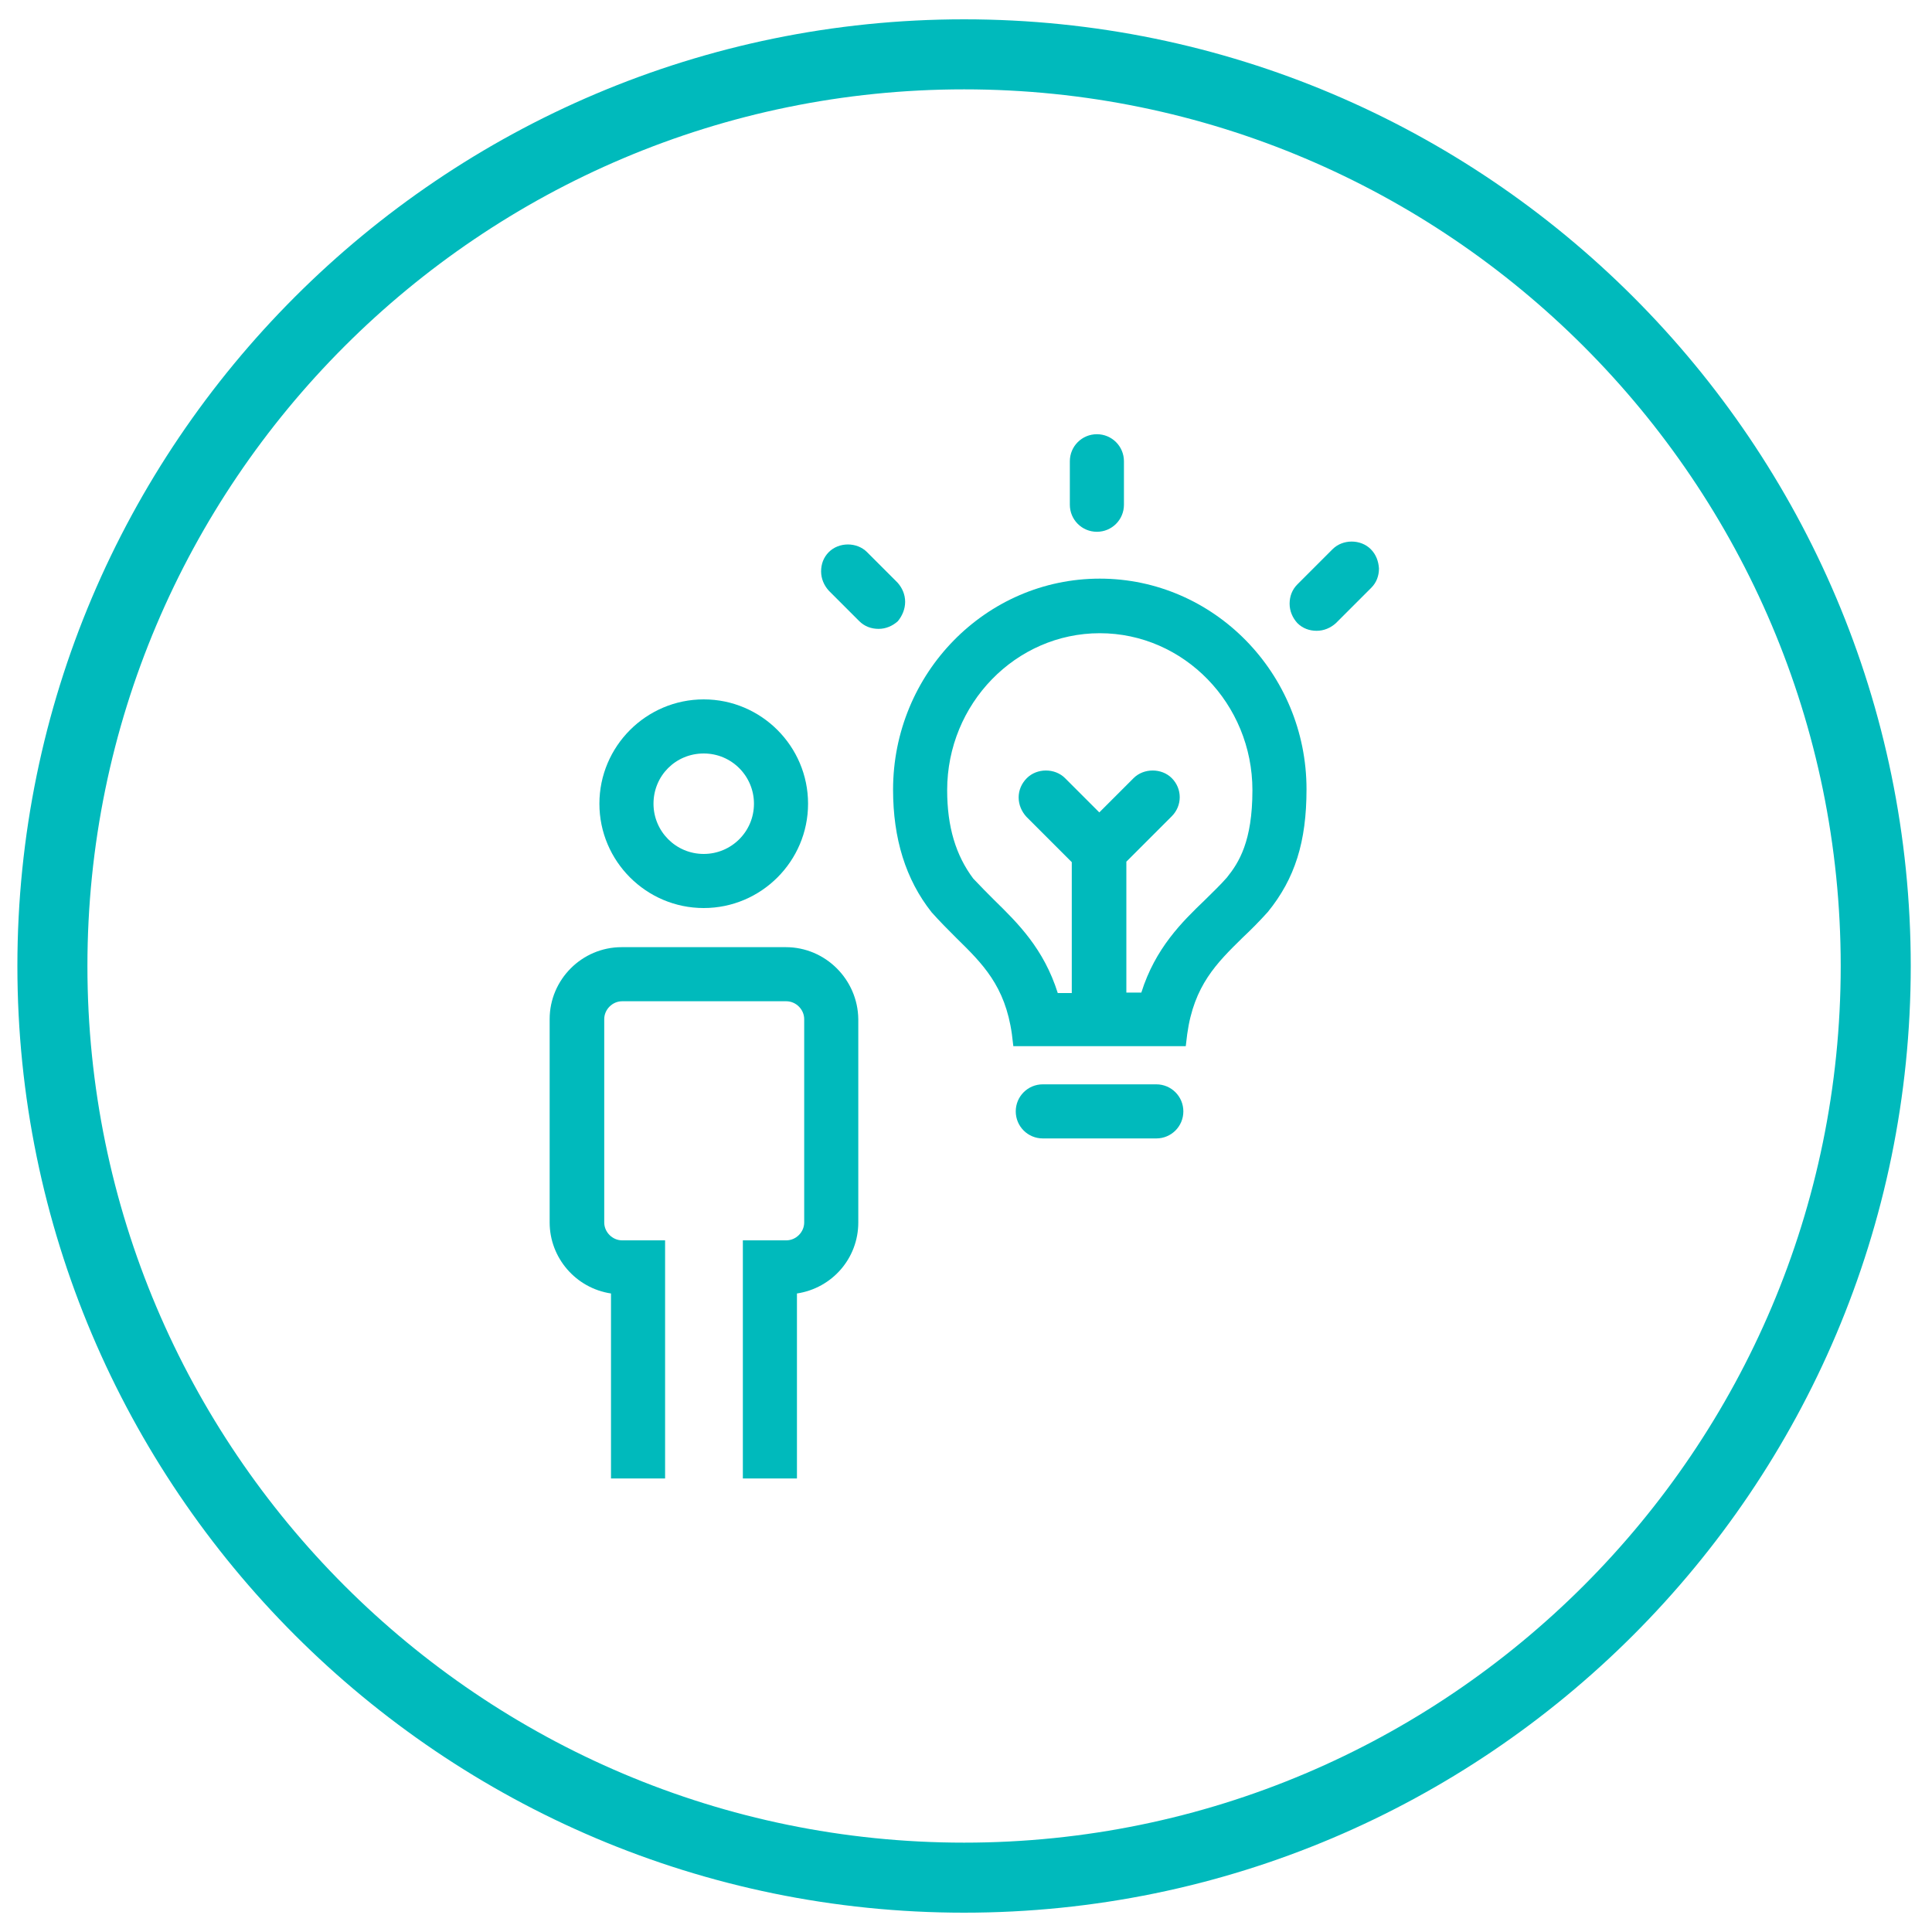 <?xml version="1.0" encoding="utf-8"?>
<!-- Generator: Adobe Illustrator 21.1.0, SVG Export Plug-In . SVG Version: 6.00 Build 0)  -->
<svg version="1.1" id="Layer_1" xmlns="http://www.w3.org/2000/svg" xmlns:xlink="http://www.w3.org/1999/xlink" x="0px" y="0px"
	 viewBox="0 0 400 400" style="enable-background:new 0 0 400 400;" xml:space="preserve">
<style type="text/css">
	.st0{fill:#00BABC;}
</style>
<g>
	<path class="st0" d="M-3160.4,396c-108.1,0-196-87.9-196-196s87.9-196,196-196c108.1,0,196,87.9,196,196S-3052.3,396-3160.4,396z
		 M-3160.4,18.5c-100.1,0-181.5,81.4-181.5,181.5s81.4,181.5,181.5,181.5c100.1,0,181.5-81.4,181.5-181.5S-3060.3,18.5-3160.4,18.5z
		"/>
</g>
<g>
	<path class="st0" d="M-3188,237.8h-49.5c-12.3,0-22.3,10-22.3,22.4V295h13.3v-34.8c0-5,4.1-9.1,9.1-9.1h49.5c5,0,9.1,4.1,9.1,9.1
		V295h13.3v-34.8C-3165.7,247.8-3175.7,237.8-3188,237.8z"/>
	<path class="st0" d="M-3087.5,105h-62.8c-15,0-27.2,12.2-27.2,27.2v31.9c0,15,12.2,27.2,27.2,27.2h0.1l-13.1,12.1
		c-2.7,2.5-2.8,6.7-0.4,9.4c1.3,1.3,3,2.1,4.9,2.1c1.7,0,3.3-0.6,4.5-1.8l37.8-35.2h-33.8c-7.7,0-13.9-6.3-13.9-13.9v-31.9
		c0-7.7,6.3-13.9,13.9-13.9h62.8c7.7,0,13.9,6.3,13.9,13.9v31.9c0,7.7-6.3,13.9-13.9,13.9h-17.6l-14.3,13.3h31.9
		c15,0,27.2-12.2,27.2-27.2v-31.9C-3060.2,117.2-3072.4,105-3087.5,105z"/>
	<path class="st0" d="M-3213.3,229.4c17.7,0,32.1-14.4,32.1-32.1c0-17.7-14.4-32.1-32.1-32.1s-32.1,14.4-32.1,32.1
		C-3245.4,215-3231,229.4-3213.3,229.4z M-3232.1,197.3c0-10.4,8.4-18.8,18.8-18.8s18.8,8.4,18.8,18.8c0,10.4-8.4,18.8-18.8,18.8
		S-3232.1,207.6-3232.1,197.3z"/>
</g>
<g>
	<path class="st0" d="M-2740.4,396c-108.1,0-196-87.9-196-196s87.9-196,196-196c108.1,0,196,87.9,196,196S-2632.3,396-2740.4,396z
		 M-2740.4,18.5c-100.1,0-181.5,81.4-181.5,181.5s81.4,181.5,181.5,181.5c100.1,0,181.5-81.4,181.5-181.5S-2640.3,18.5-2740.4,18.5z
		"/>
</g>
<g>
	<path class="st0" d="M-2629.3,234c-1.9-3.8-3.8-7.5-5.7-11.2c-3.6-7-7.3-14.2-10.7-21.4c-4.4-9.1-8.6-18.5-12.8-27.5
		c-1.8-4-3.7-8.1-5.5-12.1l-0.2-0.5l-0.5,0.2c-0.3,0.2-0.6,0.3-0.9,0.4c-0.5,0.2-0.9,0.4-1.3,0.7c-2.6,1.6-5.2,3.1-7.8,4.7
		c-5.2,3.1-10.3,6.3-15.5,9.3l-0.3,0.2c-1.3,0.8-2.6,1.5-3.9,1.7c-7.5,0.6-14.7-0.8-21.3-4.3c-2.5-1.3-5.3-2.4-8-3.1
		c-6.3-1.6-12.7-1.8-19.5-0.5c-7.8,1.4-16,1.9-23.9,2.3c-1.2,0.1-2.5,0.1-3.7,0.2c-4,0.2-8,0.3-12,0.3c-4.2,0.1-8.5,0.1-12.7,0.4
		c-5.4,0.3-9.7-2-13.8-4.3c-1-0.5-2.2-1.4-3.5-2.2c-5.6-3.7-13.3-8.7-17.2-3.1c-2,2.8-2.7,6.2-3.5,9.6c-0.4,1.6-0.7,3.2-1.2,4.6
		c-0.5,1.5-1,3.1-1.4,4.6c-0.7,2.3-1.4,4.6-2.2,6.9c-2,5.5-4.1,11-6.5,17c-1.3,3.3-2.7,6.7-4.1,10c-1.7,4-3.4,8.1-5,12.2l-0.4,1
		c-0.9,2.1-1.7,4.3-2.1,6.7c-0.1,0.5-0.1,1.1,0,1.6c0.1,0.2,0.2,0.4,0.3,0.6c0.2,0.3,0.5,0.6,0.8,0.8c1,0.7,2.2,1,3.3,1.3l0.2,0
		c3.7,0.9,7.3,2.2,10.8,3.5l0.7,0.3c0.6,0.2,1.2,0.4,1.8,0.7c3.1,1.2,6.3,2.3,9.6,2.7c2.5,0.3,4.4-0.2,5.7-1.3l0.1-0.1
		c0.8-0.7,1.2-1,2.1-1c0.9,0,2.1,0.1,3.2,0.7c1.2,0.6,2.5,2.7,2.7,4.3c0.3,2.6,0.8,5.3,2.5,7.1c1.7,1.9,4.9,2.9,7.7,2.4
		c0.1,0,0.3,0,0.4-0.1c0.4-0.1,0.7-0.1,1-0.1c0.4,0,0.8,0.1,1,0.3c0.2,0.2,0.3,0.6,0.3,1.2c0,0.8-0.1,1.5-0.2,2.2
		c-0.2,1.6-0.5,3.4,0.7,5.2c1.4,2.2,3.8,3.3,5.5,4c1.7,0.7,3.5,0.7,5.5,0.1c1.5-0.5,3.4,0,4.7,0.6c0.5,0.2,0.8,0.5,1.1,0.7
		c0.8,0.8,1,1.8,1.1,3c0.2,1.4,0.5,2.9,2,3.8c1.1,0.7,3.3,1.7,5.7,1.6c0.4,0,0.8-0.1,1.1-0.1c0.4-0.1,0.8-0.1,1.2-0.1
		c0.9,0,1.8,0.2,2.6,0.6c0.1,0,0.1,0.1,0.1,0.1c0,0,0,0.1,0.1,0.1c0.1,0.3,0.2,0.6,0.3,0.9c0.4,1.2,0.7,2.2,2,3.3
		c1.1,0.8,2.4,1.5,4,2.1c3,1.1,6,1,8.4-0.2c3.2-1.6,4.7-0.4,6.9,1.6c3,2.8,7.1,4.2,11,4.2c3.1,0,6.2-0.9,8.7-2.7c3-2.2,6-2.8,9.8-3
		c5.4-0.2,9.3-2.4,10.7-5.8c1.5-3.7,3.4-4.1,7-3.5c0.5,0.1,1.1,0.1,1.6,0c0.2,0,0.4,0,0.6,0c5.5,0,9-0.6,12-8.4
		c0.3-0.8,2.4-1.5,3.1-1.7c0.8-0.3,1.7-0.4,2.5-0.5c1.2-0.2,2.5-0.4,3.7-1c5.2-2.6,5.5-7.6,5.5-12.4c0-1.6,0.5-3.8,1.6-5.1
		c1.3-1.6,3.4-3,5.8-4.1c1.2-0.5,3.3-0.6,4.2,0.1c3,2.3,5.3,3.6,9.6,1.1c5.5-3.3,11.5-5.9,17.4-8.3c1.2-0.5,2.5-1.1,3.7-1.6
		c1.1-0.5,1.8-1.1,2-1.8C-2628.5,235.7-2628.9,234.8-2629.3,234z M-2745.5,280.7c0.5-1.1,1.3-2.7,2.3-2.8c1-0.2,2.4,0.9,3.4,1.7
		c0.2,0.2,0.4,0.4,0.6,0.5l1,0.7c0.7,0.5,1.4,1,2,1.5c0.2,0.1,0.3,0.2,0.5,0.3c0.6,0.4,1.2,0.8,1.5,1.4c-0.7,0.8-1.7,1.6-2.6,2.1
		c-0.8,0.4-1.7,0.6-2.6,0.4c-2.4-0.5-4.4-2.7-6.1-4.6l-0.4-0.4C-2745.7,281.2-2745.6,280.9-2745.5,280.7z M-2683.4,184.8
		c0.2-0.3,0.4-0.6,0.7-0.8c0.6-0.8,1.1-1.5,1.9-2c1.4-0.9,2.9-1.8,4.4-2.6c1.8-1,3.7-2.1,5.4-3.3c0.9-0.6,1.6-0.9,2.2-0.7
		c0.6,0.2,1.2,0.8,1.8,2.1c1.7,3.6,3.4,7.2,5,10.7c1.7,3.8,3.5,7.7,5.4,11.5c5.3,11.1,9.7,20.2,13.9,28.7c1.1,2.3,1.4,3.5,1.1,4.3
		c-0.3,0.8-1.3,1.5-3.5,2.4c-2.9,1.2-5.7,2.5-8.2,3.9c-1.2,0.6-2.1,0.8-2.9,0.6c-0.7-0.2-1.4-0.8-1.9-1.8l-2.5-4.7
		c-4.9-9.4-9.9-19.1-14.7-28.7c-1.7-3.5-3.2-7.2-4.7-10.8c-0.6-1.4-1.2-2.8-1.8-4.3c-0.4-0.9-0.7-1.8-1.1-2.9
		C-2683,185.8-2683.2,185.3-2683.4,184.8z M-2727.3,227.6c-1.1-1-2.1-1.5-3.2-1.5c-1.7,0-3.1,1.3-4.1,2.4c-0.8,0.8-1.2,1.7-1.1,2.6
		c0.1,1.4,1.2,2.6,2.4,3.6c3.5,3.1,7,6.1,10.5,9.2c7.8,6.9,15.9,14,24,20.9c2,1.7,3,2.7,1.8,4.7c-1.2,2-3.1,2.6-5.9,1.8
		c-5.3-1.5-9.1-5-13.2-8.6c-0.5-0.4-0.9-0.8-1.4-1.2l-4.9-4.3c-6.1-5.4-12.4-11-18.7-16.4c-1.9-1.7-4.4-2.3-6.4-1.7
		c-1.4,0.4-2.3,1.5-2.7,2.8c-0.4,1.7,0.4,4.3,1.7,5.5c7.5,6.7,15.2,13.3,22.7,19.7c2.1,1.8,4.2,3.6,6.4,5.5c1.1,0.9,3.1,2.6,3.1,4.2
		c0,0.6-0.3,1.2-1,1.7c-1.6,1.3-5.9,1.5-7.6,0.4c-5.1-3.6-10-7.7-14.8-11.7c-1.8-1.5-3.7-3.1-5.5-4.6c-0.2-0.2-0.4-0.4-0.6-0.6
		c-0.6-0.6-1.2-1.2-1.9-1.2c-4.1-0.3-5.8-3.1-7.6-6.1c-0.4-0.7-0.8-1.4-1.3-2.1c-2.2-3.3-5-5-8.5-5c-1.6,0-3.4,0.4-5.3,1.1
		c-1,0.4-3.1,0.1-3.7-0.6c-4-4.1-8.2-5.8-13.2-5.2c-1.1,0.1-2.8-0.5-3.1-1.1c-1.6-3.3-4.5-4.4-7.4-5.2c-2.1-0.6-4.6-0.3-6.7-0.1
		l-0.1,0c-1.2,0.1-2.5,0.4-3.7,0.6c-1.6,0.3-3.2,0.7-4.8,0.7c-0.5,0-1.1-0.1-1.4-0.5c-0.3-0.5-0.3-1.3,0.1-2.3
		c3.6-9.1,6.4-16.7,8.9-23.6c1.5-4.3,2.6-8.6,3.8-13.3c0.4-1.6,0.8-3.3,1.1-5c0.5-2.4,1-4.9,1.7-7.3c0.3-0.8,2-1.7,3.6-2.1
		c1.1-0.3,2.3-0.2,3.5-0.1c0.6,0,1.1,0.1,1.7,0.1l20.1-1.6c1-0.1,2.1-0.2,3.1-0.1c0.5,0,1.1,0.3,1.2,0.4c0.1,0.6-0.1,1.4-0.4,1.6
		c-5.2,3.6-6.2,9-6.9,14.2c-0.3,2.7-2.3,5.4-4.1,8l-0.7,1c-2.3,3.2-3.2,9.6-0.9,13.5c2.7,4.5,7.1,6.5,12.1,5.3
		c10-2.3,16.6-6.7,20.6-13.7l0.2-0.3c0.4-0.6,0.7-1.2,1-1.9c0.7-2.2,2.1-3.7,3.7-4.1c1.7-0.4,3.6,0.2,5.4,1.8
		c6.2,5.5,12.3,11,18.4,16.6c4.7,4.2,9.4,8.5,14.1,12.7c2,1.8,4.1,3.6,6.1,5.4c4,3.5,8.2,7.2,12.1,10.9c1.2,1.2,2.1,3.5,2.1,5.3
		c0,1-0.4,1.7-1.2,2.1c-0.7,0.4-1.6,0.3-2.6-0.2l-1-0.6c-3.6-2-7.3-4.1-10.4-6.7c-5.7-4.8-11.4-9.8-16.9-14.7
		c-2.4-2.1-4.7-4.2-7.1-6.3c-0.6-0.6-1.3-1.1-1.9-1.6C-2725.2,229.5-2726.3,228.6-2727.3,227.6z M-2792.2,259.1
		c1.4-2.6,3.7-5.1,5.9-6.5c0.5-0.3,1-0.5,1.6-0.5c0.6,0,1.3,0.2,2,0.6c1.5,1,2.4,2.7,2.1,4.3l0,0c-0.1,0.3-0.2,0.7-0.5,1.1
		c-1.3,2.1-3.8,4-5.1,4.9c-1.5,1-3.7,1.9-6.3,1c-0.2-0.1-0.3-0.1-0.4-0.2c-0.1-0.1-0.1-0.2-0.1-0.4
		C-2793.3,262.1-2793,260.6-2792.2,259.1z M-2778.2,270c3.6-5.3,7-9.3,10.5-12.3c0.6-0.5,1.3-0.8,1.9-0.8c0.3,0,0.6,0.1,0.8,0.2
		c1.1,0.5,1.9,2.1,1.9,3.9c0,3.9-6.8,12.5-10.6,13.3c-1.6,0.3-3.5-0.7-4.3-2C-2778.4,271.8-2778.8,270.9-2778.2,270z M-2805.4,249.3
		c0.3-0.7,0.9-1.4,1.5-2.1c1.1-1.1,2.2-1.8,3.2-2c0.2,0,0.4,0,0.6,0c0.5,0,1,0.1,1.3,0.3c0.4,0.3,0.8,0.9,0.6,1.4l0,0
		c-0.7,2-2.9,3.3-4.6,4.3c-0.1,0-0.2,0.1-0.3,0.1c0,0-0.2,0-0.3-0.1c-0.5-0.2-1-0.4-1.4-0.7c-0.2-0.1-0.4-0.3-0.6-0.5
		C-2805.6,250-2805.6,249.7-2805.4,249.3z M-2721.9,207.1c-0.8-0.7-1.5-1.3-2.3-2c-2.4-2.1-4.8-4.2-7-6.5c-1.9-2-4-2.9-6.8-2.9
		c-0.3,0-0.6,0-0.9,0c-1.3,0.1-2.7,0.1-4,0.1c-0.7,0-1.4,0-2.1,0c-0.5,0-1.1,0-1.6,0c-1.2,0-2.5-0.1-3.8,0.2c-0.3,0.1-0.7,0.2-1,0.3
		c-0.1,0.1-0.2,0.1-0.3,0.2c-0.4,0.3-0.6,0.8-0.6,1.5c0,0.2,0,0.5,0,0.7c0,0.4,0,0.7-0.1,1.1c-0.2,1-0.4,1.9-0.7,2.7
		c-0.6,1.8-1.3,3.5-2.1,4.9c-1.8,3-4.5,5.5-8,7.3c-1,0.5-2.5,0.8-4.1,0.8c-1.1,0-2.4-0.5-2.7-1c-0.3-0.6,0-2.1,0.5-2.8
		c4.1-5,5.6-11,7-16.8l0.3-1.2c0.5-1.9,3-3.6,4.4-4.5c1.1-0.7,2.3-1.4,3.4-2.1c4.3-2.7,8.8-5.5,13.5-7c4.6-1.5,10.2-1.5,14.4,0.1
		c1.8,0.6,3.5,1.3,5.3,2c6.5,2.5,13.1,5,20.2,6.1l0.2,0c0.9,0.1,1.9,0.3,2.8,0.1c4.3-0.7,6.8,0.7,8.3,5c2.6,7.2,5.5,14.3,8.6,21
		c3.2,6.9,6.8,13.4,10.9,20.6c0.7,1.3,1,2.1,0.8,2.8c-0.2,0.6-0.7,1.1-1.6,1.6l-1,0.5c-1.6,0.9-3.3,1.7-4.7,2.9
		c-2.4,2-4.1,0.9-6.1-0.9c-8.2-7.4-16.5-14.7-24.8-22C-2712.3,215.6-2717.1,211.4-2721.9,207.1z M-2763.5,278.8l1-1.4
		c1.9-2.6,3.8-5.3,6-7.7c0.7-0.7,2.8-1.1,3.3-0.7l0.3,0.2c0.9,0.6,2.1,1.4,2.2,2.3c0.1,0.5-0.2,1.1-0.8,1.8c-1.9,2.1-4,4.3-6.5,6.6
		c-1.2,1.1-2.3,1.6-3.2,1.3c-1.1-0.3-2-1.6-2.5-2.3c0,0,0-0.1-0.1-0.1C-2763.6,278.8-2763.6,278.8-2763.5,278.8z M-2823.6,175.4
		c0.3-0.5,1.7-1.1,2.6-1.1c0.2,0,0.3,0,0.4,0.1c2.6,1.1,5.3,2.4,7.9,3.8l0.3,0.1c1.9,1,3.8,2,4.7,4.1c0.1,0.1,0.1,0.2,0.1,0.4l0,0.1
		c0,0.1,0,0.3-0.1,0.5c-0.2,0.8-0.4,1.6-0.6,2.4c-0.5,2.1-1,4.2-1.7,6.3l-1,3.4c-1.8,6.1-3.7,12.5-5.7,18.7
		c-1.6,4.9-3.5,9.6-5.5,13.9c-1.4,2.9-3.2,5.9-5.6,8.8c-0.7,0.9-2.7,1.6-3.7,1.3c-4.1-0.9-8-2.2-11.3-3.4c-2.1-0.8-1.8-2.2-1-4.4
		c0.1-0.2,0.2-0.5,0.2-0.7c1.1-3.4,2.5-6.9,3.8-10.2c0.8-2.1,1.6-4.1,2.4-6.2c2.4-6.6,4.8-13.3,7.2-19.9c1.3-3.6,2.6-7.2,3.9-10.8
		c0.2-0.6,0.4-1.3,0.7-1.9C-2825.1,178.8-2824.5,177-2823.6,175.4z"/>
	<path class="st0" d="M-2733.5,148.4c0.4,0.1,0.8,0.1,1.2,0.1c2.6,0,4.9-1.9,5.5-4.4l7-32.8c0.6-3-1.3-6-4.3-6.6h0
		c-3-0.6-6,1.3-6.6,4.3l-7,32.8C-2738.5,144.8-2736.6,147.7-2733.5,148.4z"/>
	<path class="st0" d="M-2763.7,144.1c0.5,2.6,2.9,4.4,5.5,4.4c0.4,0,0.8,0,1.2-0.1c1.5-0.3,2.7-1.2,3.5-2.4c0.8-1.3,1.1-2.8,0.8-4.2
		l-7-32.8c-0.3-1.5-1.2-2.7-2.4-3.5c-1.3-0.8-2.8-1.1-4.2-0.8c-3,0.6-5,3.6-4.3,6.6L-2763.7,144.1z"/>
	<path class="st0" d="M-2791.2,149.5c1,1.5,2.8,2.4,4.6,2.4c1.2,0,2.3-0.4,3.2-1c1.2-0.9,2-2.1,2.3-3.6c0.3-1.5-0.1-3-0.9-4.2
		l-11.5-16.5c-0.9-1.2-2.1-2-3.6-2.3c-1.5-0.3-3,0.1-4.2,0.9c-1.2,0.9-2,2.1-2.3,3.6c-0.3,1.5,0.1,3,0.9,4.2L-2791.2,149.5z"/>
	<path class="st0" d="M-2709.3,150.9c0.9,0.7,2.1,1,3.2,1c1.8,0,3.5-0.9,4.6-2.4l11.5-16.5c0.9-1.2,1.2-2.7,0.9-4.2
		s-1.1-2.8-2.3-3.6c-1.2-0.9-2.7-1.2-4.2-0.9c-1.5,0.3-2.8,1.1-3.6,2.3l-11.5,16.5c-0.9,1.2-1.2,2.7-0.9,4.2
		S-2710.6,150-2709.3,150.9z"/>
</g>
<g>
	<path class="st0" d="M-2320.4,396c-108.1,0-196-87.9-196-196s87.9-196,196-196c108.1,0,196,87.9,196,196S-2212.3,396-2320.4,396z
		 M-2320.4,18.5c-100.1,0-181.5,81.4-181.5,181.5s81.4,181.5,181.5,181.5c100.1,0,181.5-81.4,181.5-181.5S-2220.3,18.5-2320.4,18.5z
		"/>
</g>
<g>
	<g>
		<path class="st0" d="M-2380.3,191.4L-2380.3,191.4L-2380.3,191.4L-2380.3,191.4z"/>
		<path class="st0" d="M-2238.2,258.6l-25.4-31.1c9-13.2,13.8-28.6,13.8-44.5c0-43.5-35.4-78.8-78.8-78.8
			c-43.5,0-78.8,35.4-78.8,78.8c0,43.5,35.4,78.8,78.8,78.8c10.4,0,20.4-2,29.9-5.9l25.5,31.3c4.2,5.1,10.3,8,16.9,8
			c0.7,0,1.4,0,2-0.1c4.3-0.4,8.4-2.1,11.7-4.8l1.2-1c4.5-3.7,7.3-8.9,7.9-14.7C-2232.8,268.7-2234.5,263.1-2238.2,258.6z
			 M-2328.6,115.9c36.9,0,67,30.1,67,67s-30.1,67-67,67s-67-30.1-67-67S-2365.5,115.9-2328.6,115.9z M-2271.4,237.1l23.8,29.2
			c1.6,2,2.4,4.5,2.1,7c-0.3,2.6-1.5,4.9-3.5,6.5l-1.2,1c-1.5,1.2-3.2,1.9-5.2,2.1c-3.2,0.3-6.3-1-8.3-3.5l-23.9-29.2
			C-2281.6,246.6-2276.2,242.2-2271.4,237.1z"/>
	</g>
	<g>
		<path class="st0" d="M-2370.3,208.5c0.6,0.4,1.4,0.6,2.1,0.6c1.4,0,2.6-0.7,3.4-1.9l12.6-20l8.6,12.4c0.5,0.7,1.4,1.6,3.3,1.7
			c1,0,2-0.4,2.8-1.1l13-12.6l9.4,8.8c0.9,0.9,2.2,1.3,3.6,1c1.3-0.3,2.4-1.2,2.8-2.4l16.1-40.3c0.4-1,0.4-2.1,0-3.1
			c-0.4-1-1.2-1.7-2.2-2.1c-2-0.8-4.4,0.2-5.2,2.2l-13.9,34.9l-7.9-7.4c-1.5-1.4-4-1.4-5.5,0l-12.4,11.9l-9.4-13.5
			c-0.7-1.1-2-1.7-3.4-1.7h0c-1.3,0-2.6,0.7-3.3,1.9l-15.8,25.1c-0.6,0.9-0.8,2-0.5,3C-2371.8,207-2371.2,207.9-2370.3,208.5z"/>
	</g>
</g>
<g>
	<path class="st0" d="M-1060.4,396c-108.1,0-196-87.9-196-196s87.9-196,196-196c108.1,0,196,87.9,196,196S-952.3,396-1060.4,396z
		 M-1060.4,18.5c-100.1,0-181.5,81.4-181.5,181.5s81.4,181.5,181.5,181.5s181.5-81.4,181.5-181.5S-960.3,18.5-1060.4,18.5z"/>
</g>
<g>
	<path class="st0" d="M-1900.4,396c-108.1,0-196-87.9-196-196s87.9-196,196-196c108.1,0,196,87.9,196,196S-1792.3,396-1900.4,396z
		 M-1900.4,18.5c-100.1,0-181.5,81.4-181.5,181.5s81.4,181.5,181.5,181.5s181.5-81.4,181.5-181.5S-1800.3,18.5-1900.4,18.5z"/>
</g>
<g>
	<circle class="st0" cx="-1982.9" cy="185.6" r="6.5"/>
	<path class="st0" d="M-1959.1,245.9V125.4h127.2c2.5,0,4.6,2.1,4.6,4.6v72.8l10.8,1.7V130c0-8.5-7-15.5-15.5-15.5h-159.5
		c-8.5,0-15.5,7-15.5,15.5v111.2c0,8.5,7,15.5,15.5,15.5h89.3l-9-10.8H-1959.1z M-1970,245.9h-21.5c-2.5,0-4.6-2.1-4.6-4.6V130
		c0-2.5,2.1-4.6,4.6-4.6h21.5V245.9z"/>
	<path class="st0" d="M-1809.1,214l-31.1-5v-30.4c0-8.1-6.6-14.7-14.7-14.7h-0.8c-8.1,0-14.7,6.6-14.7,14.7l0,54.9l-7.7-7.8
		c-2.8-2.8-6.5-4.4-10.5-4.4c-3.9,0-7.6,1.5-10.3,4.2l-1,1c-5.8,5.7-5.8,15-0.1,20.8l37.5,37.6c1.1,1,2.4,1.6,3.8,1.6
		c1.4,0,2.8-0.5,3.9-1.6c2.1-2.1,2.1-5.6-0.1-7.7l-37.4-37.5c-1.5-1.5-1.5-4,0-5.5l1-1c0.7-0.7,1.7-1.1,2.7-1.1c1,0,2,0.4,2.8,1.1
		l12.8,12.9c0.8,0.7,1.7,1.2,2.6,1.5c2.4,0.8,4.8,0.3,4.8,0.3c2.6-0.6,4-2.6,4.9-4.8c0.7-1.8,1-3.6,1.1-4.9c0.1-1,0.1-1.6,0.1-1.6
		l0,0l0,0l0-58.2c0-2.1,1.7-3.9,3.9-3.9h0.8c2.1,0,3.9,1.7,3.9,3.9v39.6l40,6.5c0.1,0,7.2,1.6,7.3,12l-3.4,42.4c-0.2,3,2,5.6,5,5.8
		c0.1,0,0.3,0,0.4,0c2.8,0,5.2-2.2,5.4-5l3.4-42.6c0-0.1,0-0.3,0-0.4C-1793,221.3-1803.4,215.1-1809.1,214z"/>
	<path class="st0" d="M-1842.5,143.7c0-2.6-2.1-4.6-4.6-4.6h-93.3c-2.6,0-4.6,2.1-4.6,4.6c0,2.6,2.1,4.6,4.6,4.6h93.3
		C-1844.6,148.4-1842.5,146.3-1842.5,143.7z"/>
	<path class="st0" d="M-1871.1,160.1c-0.2,0-0.4-0.1-0.6-0.1h-68.7c-2.6,0-4.6,2.1-4.6,4.6c0,2.6,2.1,4.6,4.6,4.6h62.2
		C-1876.4,165.4-1873.5,162.2-1871.1,160.1z"/>
	<path class="st0" d="M-1945,227.7c0,2.6,2.1,4.6,4.6,4.6h27.2c0.8-3.5,2.5-6.7,4.5-9.3h-31.6C-1943,223.1-1945,225.2-1945,227.7z"
		/>
	<path class="st0" d="M-1880.2,181.1h-60.2c-2.6,0-4.6,2.1-4.6,4.6s2.1,4.6,4.6,4.6h60.2V181.1z"/>
	<path class="st0" d="M-1880.2,202.1h-60.2c-2.6,0-4.6,2.1-4.6,4.6c0,2.6,2.1,4.6,4.6,4.6h60.2V202.1z"/>
</g>
<g>
	<path class="st0" d="M-1480.4,396c-108.1,0-196-87.9-196-196s87.9-196,196-196c108.1,0,196,87.9,196,196S-1372.3,396-1480.4,396z
		 M-1480.4,18.5c-100.1,0-181.5,81.4-181.5,181.5s81.4,181.5,181.5,181.5s181.5-81.4,181.5-181.5S-1380.3,18.5-1480.4,18.5z"/>
</g>
<g>
	<path class="st0" d="M-1504.3,130.5c0-2.5,2.1-4.6,4.6-4.6h39.4c2.5,0,4.6,2.1,4.6,4.6v8.6h10.8v-8.6c0-8.5-7-15.5-15.5-15.5h-39.4
		c-8.5,0-15.5,7-15.5,15.5v8.6h10.8V130.5z"/>
	<path class="st0" d="M-1396.7,268.5c0,2.5-2.1,4.6-4.6,4.6h-157.4c-2.5,0-4.6-2.1-4.6-4.6v-46.4h-10.8v46.4c0,8.5,7,15.5,15.5,15.5
		h157.4c8.5,0,15.5-7,15.5-15.5v-46.4h-10.8V268.5z"/>
	<path class="st0" d="M-1401.3,151h-157.4c-8.5,0-15.5,7-15.5,15.5v43.2h10.8v0h66.4V229h34v-19.2h66.4v0h10.8v-43.2
		C-1385.8,158-1392.8,151-1401.3,151z M-1473.8,198.9v10.8v8.4h-12.4v-8.4v-10.8v-8.6h12.4V198.9z M-1396.7,198.9h-66.4v-19.4h-34
		v19.4h-66.4v-32.4c0-2.5,2.1-4.6,4.6-4.6h157.4c2.5,0,4.6,2.1,4.6,4.6V198.9z"/>
</g>
<g>
	<path class="st0" d="M-1113.9,182.8c0-13.9,6.2-26.9,17-35.7c1.2-1,2-2.4,2.2-4c0.2-1.6-0.3-3.1-1.3-4.3c-2-2.4-5.9-2.9-8.3-0.8
		c-13.6,11.1-21.4,27.4-21.4,44.9c0,2,0.1,4.1,0.3,6.2c0.3,3,2.8,5.3,5.9,5.3c0.2,0,0.4,0,0.6,0c1.6-0.2,3-0.9,4-2.2
		c1-1.2,1.4-2.8,1.3-4.3C-1113.8,186.1-1113.9,184.4-1113.9,182.8z M-1119.6,191.3L-1119.6,191.3L-1119.6,191.3L-1119.6,191.3z"/>
	<path class="st0" d="M-1046,192.7h-34c-12,0-21.8,9.8-21.8,21.8v14.7l1.3,0.9c2,1.4,4,2.6,6.1,3.7l4.4,2.3v-21.7
		c0-5.5,4.5-10,10-10h34c5.5,0,10,4.5,10,10v16.6l5-4.2c2.1-1.8,4.2-3.8,6.1-5.9l0.8-0.9v-5.6
		C-1024.1,202.5-1033.9,192.7-1046,192.7z"/>
	<path class="st0" d="M-977.4,258.5l-25.4-31.1c9-13.2,13.8-28.6,13.8-44.5c0-43.5-35.4-78.8-78.8-78.8s-78.8,35.4-78.8,78.8
		s35.4,78.8,78.8,78.8c10.4,0,20.4-2,29.9-5.9l25.5,31.3c4.2,5.1,10.3,8,16.9,8c0.7,0,1.4,0,2-0.1c4.3-0.4,8.4-2.1,11.7-4.8l1.2-1
		c4.5-3.7,7.3-8.9,7.9-14.7C-972.1,268.6-973.8,263-977.4,258.5z M-1010.7,237l23.8,29.2c1.6,2,2.4,4.5,2.1,7
		c-0.3,2.6-1.5,4.9-3.5,6.5l-1.2,1c-1.5,1.2-3.2,1.9-5.2,2.1c-3.2,0.3-6.3-1-8.3-3.5l-23.9-29.2
		C-1020.9,246.5-1015.5,242.1-1010.7,237z M-1000.8,182.8c0,36.9-30.1,67-67,67s-67-30.1-67-67s30.1-67,67-67
		S-1000.8,145.9-1000.8,182.8z"/>
	<path class="st0" d="M-1062.9,185.1c14.1,0,25.6-11.5,25.6-25.6s-11.5-25.6-25.6-25.6s-25.6,11.5-25.6,25.6
		S-1077.1,185.1-1062.9,185.1z M-1062.9,173.2c-7.6,0-13.8-6.2-13.8-13.8c0-7.6,6.2-13.8,13.8-13.8c7.6,0,13.8,6.2,13.8,13.8
		C-1049.2,167-1055.4,173.2-1062.9,173.2z"/>
</g>
<g>
	<path class="st0" d="M-640.4,396c-108.1,0-196-87.9-196-196s87.9-196,196-196c108.1,0,196,87.9,196,196S-532.3,396-640.4,396z
		 M-640.4,18.5c-100.1,0-181.5,81.4-181.5,181.5s81.4,181.5,181.5,181.5s181.5-81.4,181.5-181.5S-540.3,18.5-640.4,18.5z"/>
</g>
<g>
	<path class="st0" d="M-574.9,182.9h-17.9v11.8h17.9c5.6,0,10.2,4.6,10.2,10.2v29.8c0,5.6-4.6,10.2-10.2,10.2h-5.4l0,47.2h11.8
		v-36.4c9.2-2.8,15.6-11.4,15.6-21v-29.8C-553,192.7-562.8,182.9-574.9,182.9z"/>
	<path class="st0" d="M-726.4,204.9v29.8c0,9.6,6.4,18.2,15.6,21V292h11.8l0-47.2h-5.4c-5.6,0-10.2-4.6-10.2-10.2v-29.8
		c0-5.6,4.6-10.2,10.2-10.2h17.6v-11.8h-17.6C-716.5,182.9-726.4,192.7-726.4,204.9z"/>
	<path class="st0" d="M-602.2,183.5c-0.1-2.3-0.6-4.6-1.5-6.7c-1.8-4.5-5-8.3-9.2-10.8c-3.4-2.1-7.3-3.1-11.2-3.1h-31.3
		c-3.9,0-7.8,1.1-11.2,3.1c-4.2,2.5-7.4,6.3-9.2,10.8c-0.8,2.1-1.3,4.4-1.5,6.7l0,0.4c0,0.3,0,0.6,0,0.9v40.8c0,2.7,0.5,5.4,1.6,8
		c1.7,4.2,4.7,7.9,8.6,10.5l0.5,0.3c1.5,0.9,3.2,1.6,4.9,2.2V292h11.8l0-56.2h-5.4c-2.3,0-4.6-0.8-6.4-2.3c-2.4-2-3.8-4.8-3.8-7.9
		l0-40.9c0.1-5.6,4.6-10.1,10.2-10.1h31.3c5.5,0,10.1,4.5,10.2,10l0,41c0,2.9-1.3,5.7-3.5,7.7c-1.9,1.6-4.3,2.5-6.7,2.5h-5.4l0,56.2
		h11.8v-45.4c1.7-0.5,3.4-1.3,5.1-2.3l0.6-0.3c3.8-2.5,6.8-6.1,8.4-10.3c1-2.6,1.5-5.3,1.5-8v-40.8c0-0.3,0-0.6,0-1L-602.2,183.5z"
		/>
	<path class="st0" d="M-639.8,154.9c14,0,25.5-11.4,25.5-25.5c0-14-11.4-25.5-25.5-25.5c-14,0-25.5,11.4-25.5,25.5
		C-665.3,143.5-653.8,154.9-639.8,154.9z M-639.8,115.8c7.5,0,13.7,6.1,13.7,13.7c0,7.6-6.1,13.7-13.7,13.7
		c-7.5,0-13.7-6.1-13.7-13.7C-653.5,121.9-647.3,115.8-639.8,115.8z"/>
	<path class="st0" d="M-557,149.6c0-14-11.4-25.5-25.5-25.5c-14,0-25.5,11.4-25.5,25.5s11.4,25.5,25.5,25.5
		C-568.4,175-557,163.6-557,149.6z M-582.5,135.9c7.5,0,13.7,6.1,13.7,13.7s-6.1,13.7-13.7,13.7s-13.7-6.1-13.7-13.7
		S-590,135.9-582.5,135.9z"/>
	<path class="st0" d="M-696.8,124.1c-14,0-25.5,11.4-25.5,25.5s11.4,25.5,25.5,25.5s25.5-11.4,25.5-25.5S-682.8,124.1-696.8,124.1z
		 M-696.8,135.9c7.5,0,13.7,6.1,13.7,13.7s-6.1,13.7-13.7,13.7s-13.7-6.1-13.7-13.7S-704.4,135.9-696.8,135.9z"/>
</g>
<g>
	<path class="st0" d="M-220.4,396c-108.1,0-196-87.9-196-196s87.9-196,196-196c108.1,0,196,87.9,196,196S-112.3,396-220.4,396z
		 M-220.4,18.5c-100.1,0-181.5,81.4-181.5,181.5s81.4,181.5,181.5,181.5S-38.9,300.1-38.9,200S-120.3,18.5-220.4,18.5z"/>
</g>
<g>
	<path class="st0" d="M-167.6,118.6c-1.8-0.9-4-0.6-5.6,0.7c-18.9,15.8-37.6,24.5-52.2,29.3c-8.5,2.8-15.7,4.3-20.8,5.1
		c-3.9,0.6-6.5,0.8-7.7,0.8v9.6v0.9c1.2,0,4.3-0.2,8.8-0.9c6.8-1,16.9-3.1,28.8-7.6c5.6-2.1,11.7-4.7,18-8
		c7.5-3.9,15.3-8.6,23.3-14.5v108.1c-6.1-4.3-12-7.9-17.7-11.1c-8.2-4.6-15.9-8.2-22.9-10.9c-9.4-3.7-17.5-5.9-23.8-7.3
		c-7.7-1.6-12.8-2-14.4-2v2v3.4l0,5c1.6,0.1,6.2,0.5,13.2,2c6.3,1.4,14.5,3.8,24.1,7.8c12.6,5.2,27.5,13.3,43.7,25.6
		c0.9,0.7,2.1,1.1,3.2,1.1c0.8,0,1.6-0.2,2.3-0.5c1.8-0.9,2.9-2.7,2.9-4.7V123.3C-164.6,121.3-165.8,119.5-167.6,118.6z"/>
	<path class="st0" d="M-142.7,156.8l-7.2,7.2c6,6.1,9.4,14.2,9.4,22.8c0,8.3-3.1,16.1-8.8,22.1l7.4,7c7.5-7.9,11.6-18.3,11.6-29.1
		C-130.3,175.4-134.7,164.8-142.7,156.8z"/>
	<path class="st0" d="M-126.8,142.2l-7.2,7.2c10,10,15.4,23.3,15.4,37.4c0,13.6-5.1,26.5-14.5,36.4l7.4,7
		c11.1-11.8,17.3-27.2,17.3-43.4C-108.4,169.9-114.9,154.1-126.8,142.2z"/>
	<path class="st0" d="M-263.4,220.8v-8v-59.2h-33.9c-19.4,0-35.1,15.6-35.1,34.8c0,14.7,9.3,27.3,22.3,32.4l23.7,53.9
		c0.8,1.9,2.7,3.1,4.8,3.1h26.4c1.6,0,3.2-0.8,4.1-2c1-1.3,1.3-3,0.9-4.5L-263.4,220.8z M-322,188.5c0-13.4,11.1-24.4,24.7-24.4
		h22.4v48.7h-22.4C-310.9,212.9-322,201.9-322,188.5z M-278.2,267.4l-19.3-44h24l11.5,44H-278.2z"/>
</g>
<g>
	<path class="st0" d="M199.6,396c-108.1,0-196-87.9-196-196S91.5,4,199.6,4c108.1,0,196,87.9,196,196S307.7,396,199.6,396z
		 M199.6,18.5C99.5,18.5,18.1,99.9,18.1,200s81.4,181.5,181.5,181.5S381.1,300.1,381.1,200S299.7,18.5,199.6,18.5z"/>
</g>
<g>
	<path class="st0" d="M162.7,196.1h-34c-8.2,0-14.9,6.7-14.9,14.9v42.1c0,7.3,5.4,13.6,12.7,14.7v38.3h11.2l0-49.3h-8.9
		c-2,0-3.7-1.7-3.7-3.7V211c0-2,1.7-3.7,3.7-3.7h34c2,0,3.7,1.7,3.7,3.7v42.1c0,2-1.7,3.7-3.7,3.7h-9l0,49.3h11.2v-38.3
		c7.3-1.1,12.7-7.3,12.7-14.7V211C177.6,202.8,170.9,196.1,162.7,196.1z"/>
	<path class="st0" d="M227.1,110.1c3.1,0,5.6-2.5,5.6-5.6v-9c0-3.1-2.5-5.6-5.6-5.6s-5.6,2.5-5.6,5.6v9
		C221.5,107.6,224,110.1,227.1,110.1z"/>
	<path class="st0" d="M187.4,124.6c0-1.5-0.6-2.9-1.6-4l-6.3-6.3c-2.1-2.1-5.8-2.1-7.9,0c-1.1,1.1-1.6,2.5-1.6,4
		c0,1.5,0.6,2.9,1.6,4l6.3,6.3c1.1,1.1,2.5,1.6,4,1.6c1.5,0,2.9-0.6,4-1.6C186.8,127.5,187.4,126.1,187.4,124.6z"/>
	<path class="st0" d="M283.8,113.7c-2.1-2.1-5.8-2.1-7.9,0l-7.3,7.3c-1.1,1.1-1.6,2.5-1.6,4c0,1.5,0.6,2.9,1.6,4
		c1.1,1.1,2.5,1.6,4,1.6c1.5,0,2.9-0.6,4-1.6l7.3-7.3c1.1-1.1,1.6-2.5,1.6-4C285.4,116.2,284.9,114.8,283.8,113.7z"/>
	<path class="st0" d="M227.7,119.8c-23.6,0-42.8,19.6-42.8,43.7c0,10.1,2.6,18.6,8,25.4c1.7,1.9,3.4,3.6,5.1,5.3
		c5.4,5.3,10.1,9.9,11.5,19.9l0.3,2.5h35.7l0.3-2.5c1.4-10.1,6.1-14.7,11.5-20c1.6-1.5,3.4-3.3,5.2-5.3c5.6-6.9,8-14.5,8-25.4
		C270.5,139.4,251.3,119.8,227.7,119.8z M236.3,205.5h-3.1v-27.1l9.4-9.4c2.2-2.2,2.2-5.7,0-7.9c-2.1-2.1-5.8-2.1-7.9,0l-7.1,7.1
		l-7.1-7.1c-2.1-2.1-5.8-2.1-7.9,0c-1.1,1.1-1.7,2.5-1.7,4c0,1.5,0.6,2.9,1.6,4l9.4,9.4v27.1H219c-2.9-9.2-8.3-14.5-13.1-19.2
		c-1.4-1.4-2.9-2.9-4.4-4.5c-3.6-4.8-5.4-10.7-5.4-18.3c0-17.9,14.2-32.5,31.6-32.5c17.4,0,31.6,14.6,31.6,32.5
		c0,10.6-2.8,15-5.3,18.1c-1.4,1.6-3,3.1-4.5,4.6C244.7,190.9,239.2,196.3,236.3,205.5z"/>
	<path class="st0" d="M239.4,224.5h-23.5c-3.1,0-5.6,2.5-5.6,5.6c0,3.1,2.5,5.6,5.6,5.6h23.5c3.1,0,5.6-2.5,5.6-5.6
		C245,227,242.5,224.5,239.4,224.5z"/>
	<path class="st0" d="M145.7,188c11.9,0,21.6-9.7,21.6-21.6c0-11.9-9.7-21.6-21.6-21.6c-11.9,0-21.6,9.7-21.6,21.6
		C124.1,178.3,133.8,188,145.7,188z M145.7,156c5.8,0,10.4,4.7,10.4,10.4c0,5.8-4.7,10.4-10.4,10.4c-5.8,0-10.4-4.7-10.4-10.4
		C135.3,160.6,139.9,156,145.7,156z"/>
</g>
</svg>
